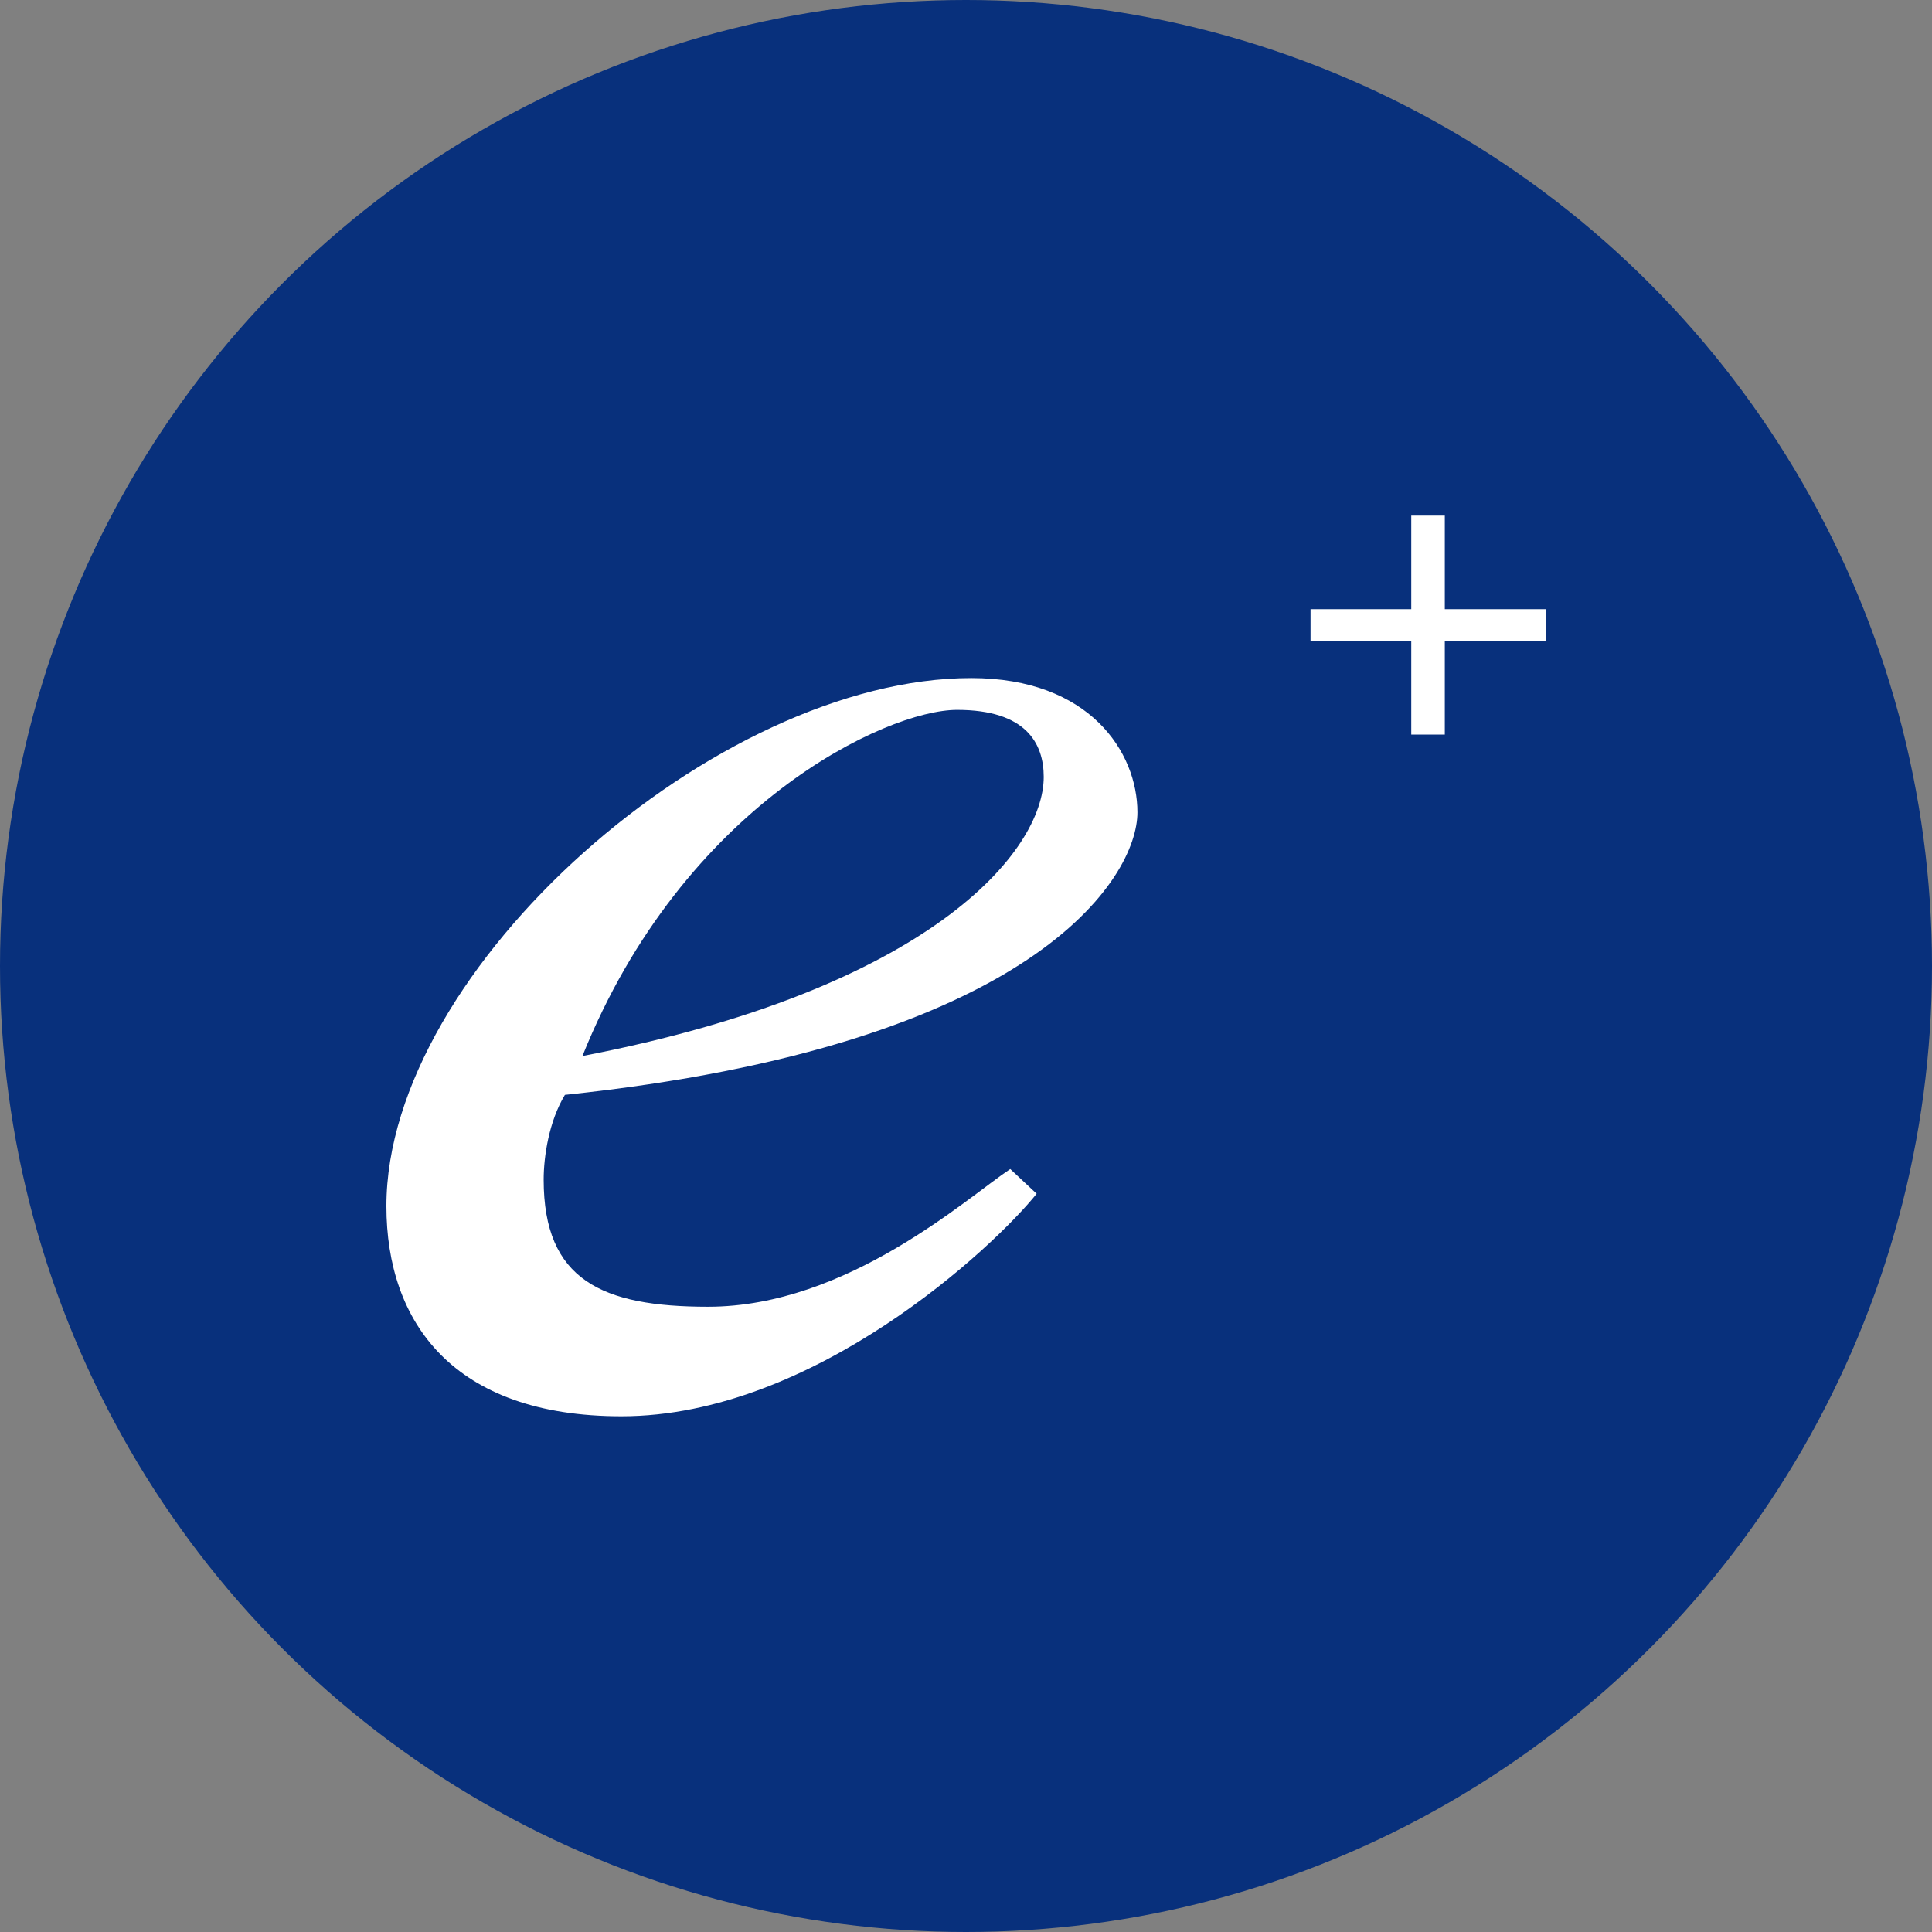<?xml version='1.0' encoding='utf-8'?>
<svg xmlns="http://www.w3.org/2000/svg" id="Layer_1" data-name="Layer 1" viewBox="0 0 300 300" width="300" height="300"><rect x="0" y="0" width="300" height="300" fill="#808080" stroke="none"/><defs><clipPath id="bz_circular_clip"><circle cx="150.0" cy="150.0" r="150.0" /></clipPath></defs><g clip-path="url(#bz_circular_clip)"><rect x="-1.5" y="-1.5" width="303" height="303" fill="#08307c" /><polygon points="224.35 80.06 224.35 94.59 240 94.59 240 99.53 224.35 99.53 224.35 114.06 219.14 114.06 219.14 99.53 203.5 99.53 203.5 94.59 219.14 94.59 219.14 80.06 224.35 80.06" fill="#fff" fill-rule="evenodd" /><path d="M176.62,126.14c0-9.33-7.41-20.85-25.8-20.85-39.51,0-90.82,45-90.82,82,0,18.09,10.43,32.63,36.49,32.63,29.91,0,57.9-26.33,64.48-34.56l-4.1-3.83c-6.6,4.37-25.26,21.38-46.93,21.38-16.46,0-25.52-4.12-25.52-19.74,0-3.57.82-9.06,3.3-13.16C160.7,162.35,176.62,136.28,176.62,126.14Zm-28-15.91c10.7,0,13.45,5.2,13.45,10.41,0,11.53-17.57,32.92-71.63,43.34C106.09,125,137.65,110.23,148.62,110.23Z" fill="#fff" fill-rule="evenodd" /></g></svg>